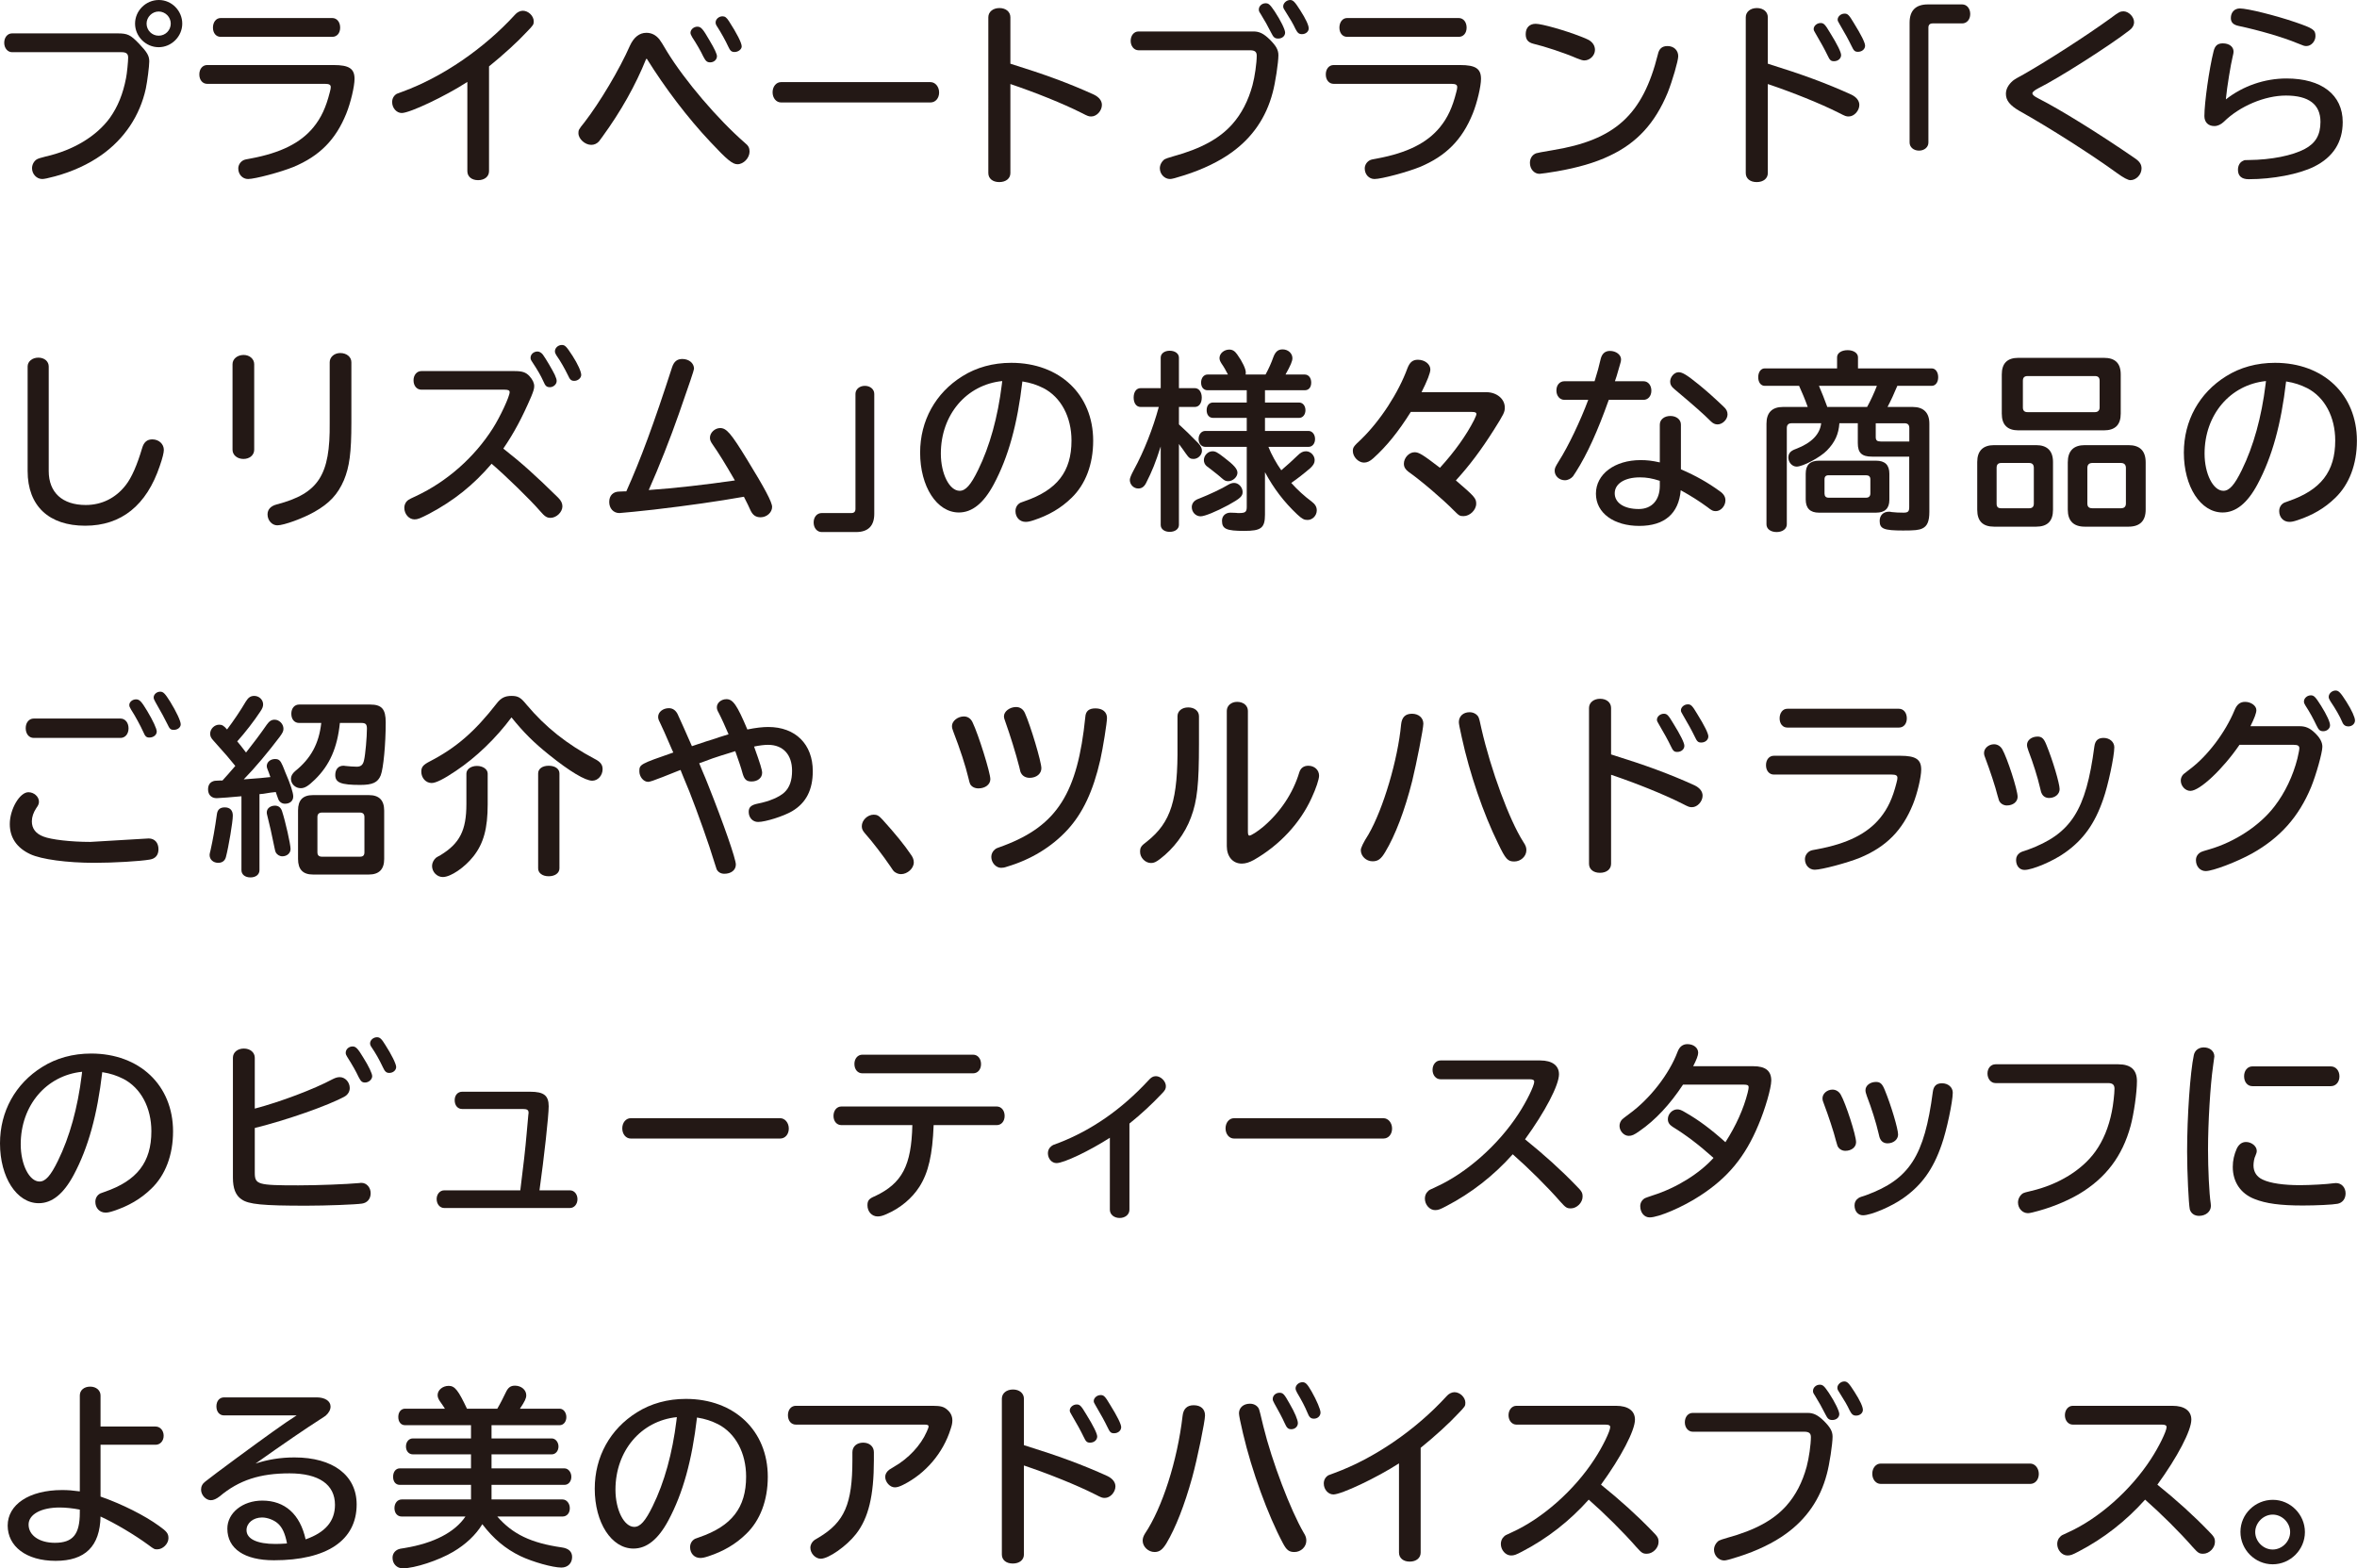 <?xml version="1.0" encoding="UTF-8"?>
<svg id="_レイヤー_2" data-name="レイヤー 2" xmlns="http://www.w3.org/2000/svg" viewBox="0 0 245.71 163.48">
  <defs>
    <style>
      .cls-1 {
        fill: #231815;
      }
    </style>
  </defs>
  <g id="_レイヤー_2-2" data-name="レイヤー 2">
    <g>
      <path class="cls-1" d="M12.24,3.48c1.06,0,1.36.14,2.26,1.08.84.88,1.06,1.26,1.06,1.84,0,.5-.2,2.08-.36,2.84-.62,2.82-2.22,5.22-4.62,6.92-1.36.96-3,1.72-4.84,2.22-.74.2-1.14.28-1.34.28-.58,0-1.06-.52-1.06-1.12,0-.36.18-.72.48-.92q.18-.12.92-.3c2.92-.66,5.32-2.12,6.72-4.04.82-1.16,1.36-2.48,1.68-4.14.1-.48.22-1.74.22-2.14s-.2-.56-.68-.56H1.26c-.46,0-.82-.42-.82-.98s.34-.98.82-.98h10.98ZM19,2.46c0,1.34-1.12,2.46-2.46,2.46s-2.46-1.12-2.46-2.46,1.12-2.46,2.48-2.46,2.44,1.14,2.44,2.46ZM15.28,2.46c0,.7.56,1.26,1.26,1.26s1.26-.56,1.26-1.26-.58-1.26-1.26-1.26-1.26.58-1.26,1.26Z"/>
      <path class="cls-1" d="M34.78,6.78c1.62,0,2.18.38,2.18,1.44,0,.78-.4,2.48-.86,3.62-1.1,2.72-2.78,4.42-5.5,5.56-1.32.54-4.02,1.26-4.74,1.26-.58,0-1.02-.48-1.02-1.1,0-.36.22-.7.54-.86q.14-.08.76-.18c3.12-.58,5.2-1.62,6.54-3.26.8-.98,1.3-2.06,1.7-3.64.08-.32.1-.4.1-.54,0-.24-.16-.34-.6-.34h-12.28c-.48,0-.82-.4-.82-.98s.34-.98.82-.98h13.18ZM34.64,1.88c.48,0,.82.42.82,1s-.34.96-.82.96h-11.64c-.48,0-.8-.4-.8-.96s.32-1,.8-1h11.64Z"/>
      <path class="cls-1" d="M50.98,17.84c0,.56-.46.94-1.14.94s-1.12-.38-1.12-.94v-9.3c-2.32,1.5-6,3.24-6.84,3.24-.54,0-1-.52-1-1.14,0-.38.18-.68.48-.86q.08-.04.64-.24c4.14-1.52,8.46-4.48,11.68-8,.22-.26.54-.42.82-.42.58,0,1.14.54,1.14,1.1,0,.34-.04.4-.72,1.1-.96,1.04-2.48,2.42-3.94,3.6v10.92Z"/>
      <path class="cls-1" d="M67.36,6.14c-1.1,2.74-2.64,5.48-4.58,8.14q-.28.4-.34.46c-.22.24-.5.36-.8.36-.66,0-1.34-.62-1.34-1.22,0-.32.02-.38.62-1.12,1.62-2.1,3.66-5.52,4.76-8.02.4-.86.98-1.32,1.7-1.32.54,0,.98.22,1.36.68q.18.22.8,1.28c1.86,3.04,5.3,7.06,8.1,9.5.38.3.5.54.5.92,0,.66-.62,1.32-1.26,1.32-.52,0-1.08-.46-2.82-2.32-2.38-2.52-4.74-5.64-6.62-8.66h-.08ZM73.96,4.2c.54.9.78,1.44.78,1.66,0,.36-.32.64-.7.64-.34,0-.48-.14-.72-.6-.28-.6-.74-1.38-1.16-2.02-.12-.22-.18-.34-.18-.46,0-.34.34-.64.72-.64s.58.24,1.26,1.42ZM76,2.22c.8,1.24,1.32,2.24,1.32,2.62,0,.3-.36.58-.74.58-.32,0-.46-.12-.66-.56-.26-.58-.8-1.54-1.14-2.06-.14-.2-.18-.32-.18-.46,0-.34.34-.64.72-.64.26,0,.42.12.68.52Z"/>
      <path class="cls-1" d="M97,8.56c.5,0,.9.48.9,1.08s-.38,1.04-.9,1.04h-15.58c-.5,0-.88-.46-.88-1.06s.38-1.06.88-1.06h15.58Z"/>
      <path class="cls-1" d="M105.33,18.04c0,.56-.46.94-1.16.94s-1.14-.38-1.14-.94V1.8c0-.56.48-.96,1.16-.96s1.14.4,1.14.96v4.84c3.66,1.14,6.1,2.04,8.7,3.22.54.26.84.64.84,1.08,0,.6-.54,1.2-1.1,1.2-.28,0-.34-.02-1.04-.38-1.9-.96-4.84-2.14-7.4-3v9.28Z"/>
      <path class="cls-1" d="M130.67,3.28c.62,0,1.06.22,1.7.84.66.66.9,1.08.9,1.64,0,.74-.32,2.9-.6,3.9-.68,2.6-2.12,4.68-4.26,6.22-1.32.96-3.04,1.78-4.92,2.38-.94.3-1.32.4-1.52.4-.58,0-1.06-.52-1.06-1.12,0-.36.2-.72.5-.94q.18-.1.88-.3c2.92-.8,4.84-1.86,6.16-3.34.98-1.1,1.68-2.46,2.12-4.08.24-.88.44-2.32.44-3.08,0-.4-.2-.56-.7-.56h-11.62c-.46,0-.82-.42-.82-.98s.34-.98.82-.98h11.98ZM132.89,1.2c.62.94,1.08,1.88,1.08,2.2,0,.36-.32.62-.72.62-.34,0-.5-.12-.72-.58-.36-.72-.7-1.32-1.12-2-.16-.24-.18-.3-.18-.46,0-.34.32-.64.7-.64.32,0,.46.12.96.86ZM135.55,1.08c.58.9.88,1.56.88,1.88,0,.34-.32.6-.7.6-.32,0-.46-.12-.68-.54-.24-.52-.52-1-1.14-1.98-.1-.14-.14-.26-.14-.38,0-.34.36-.66.72-.66.32,0,.5.2,1.06,1.08Z"/>
      <path class="cls-1" d="M152.21,6.78c1.62,0,2.18.38,2.18,1.44,0,.78-.4,2.48-.86,3.62-1.1,2.72-2.78,4.42-5.5,5.56-1.32.54-4.02,1.26-4.74,1.26-.58,0-1.02-.48-1.02-1.1,0-.36.22-.7.54-.86q.14-.08.76-.18c3.12-.58,5.2-1.62,6.54-3.26.8-.98,1.3-2.06,1.7-3.64.08-.32.1-.4.1-.54,0-.24-.16-.34-.6-.34h-12.28c-.48,0-.82-.4-.82-.98s.34-.98.82-.98h13.18ZM152.07,1.88c.48,0,.82.42.82,1s-.34.96-.82.96h-11.64c-.48,0-.8-.4-.8-.96s.32-1,.8-1h11.64Z"/>
      <path class="cls-1" d="M164.77,3.8c.28.1.74.3.84.36.42.24.66.6.66,1.04,0,.58-.52,1.1-1.12,1.1q-.22,0-.76-.22c-1.34-.58-3.36-1.24-4.54-1.52-.56-.14-.8-.44-.8-1,0-.68.4-1.08,1.04-1.08s3.04.68,4.68,1.32ZM174.95,5.86c0,.48-.62,2.6-1.1,3.8-1.32,3.18-3.2,5.24-6.06,6.58-1.5.72-3.32,1.24-5.5,1.62-.7.12-1.66.26-1.8.26-.56,0-1-.5-1-1.14,0-.48.24-.84.64-1q.14-.06,1.7-.32c6.54-1.06,9.42-3.68,11-10,.12-.58.44-.86,1-.86.66,0,1.12.44,1.12,1.06Z"/>
      <path class="cls-1" d="M184.29,18.04c0,.56-.46.94-1.16.94s-1.14-.38-1.14-.94V1.8c0-.56.48-.96,1.16-.96s1.14.4,1.14.96v4.84c3.66,1.14,6.1,2.04,8.7,3.22.54.26.84.64.84,1.08,0,.6-.54,1.2-1.1,1.2-.28,0-.34-.02-1.04-.38-1.9-.96-4.84-2.14-7.4-3v9.28ZM190.77,3.4c.76,1.22,1.16,2.04,1.16,2.34,0,.36-.32.64-.74.64-.32,0-.44-.1-.68-.62-.3-.62-.66-1.28-1.26-2.3-.14-.22-.18-.32-.18-.44,0-.32.34-.62.72-.62.32,0,.46.12.98,1ZM193.27,2.42c.76,1.22,1.16,2.04,1.16,2.34,0,.36-.32.64-.74.64-.32,0-.44-.1-.68-.62-.3-.62-.66-1.28-1.26-2.3-.14-.22-.18-.32-.18-.44,0-.32.34-.62.72-.62.32,0,.46.12.98,1Z"/>
      <path class="cls-1" d="M204.55.46c.48,0,.84.42.84,1s-.36.98-.84.98h-3.08c-.3,0-.44.16-.44.44v11.98c0,.48-.42.84-.98.84s-.98-.36-.98-.84V2.36c0-1.26.64-1.9,1.9-1.9h3.58Z"/>
      <path class="cls-1" d="M222.47,2.3c0,.32-.16.62-.46.84-1.96,1.54-7.48,5.06-9.52,6.06-.36.18-.62.4-.62.52,0,.16.18.32.66.56,2.14,1.08,6.26,3.62,10.06,6.24.46.32.66.62.66,1.04,0,.64-.56,1.22-1.16,1.22q-.38,0-1.4-.74c-2.52-1.84-7.12-4.78-10.14-6.46-1.04-.6-1.44-1.12-1.44-1.8,0-.5.26-.96.72-1.36q.24-.2,1.18-.7c2.52-1.44,6.5-4,9.04-5.84.82-.62.98-.7,1.32-.7.54,0,1.1.58,1.1,1.12Z"/>
      <path class="cls-1" d="M232.04,10.36c1.78-1.4,4.04-2.18,6.32-2.18,3.66,0,5.86,1.7,5.86,4.54,0,2.1-1,3.66-2.96,4.64-1.6.8-4.34,1.32-6.84,1.32-.74,0-1.12-.34-1.12-.98,0-.44.2-.8.54-.94.14-.08.2-.08.6-.08,2.32-.02,4.54-.46,5.84-1.16,1.12-.6,1.62-1.46,1.62-2.82,0-1.82-1.22-2.74-3.6-2.74-2.2,0-4.82,1.1-6.48,2.74-.3.28-.64.44-.98.44-.64,0-1.04-.4-1.04-1.04,0-1.38.5-4.94.96-6.76.14-.58.42-.82.96-.82.66,0,1.12.34,1.12.86,0,.12-.02.22-.1.56-.18.7-.6,3.26-.68,4.2l-.02.22ZM239.3,2.32c1.84.64,2.08.78,2.08,1.44,0,.54-.44,1.04-.94,1.04-.24,0-.26-.02-.96-.3-1.48-.62-4.04-1.36-6.12-1.8-.56-.12-.8-.38-.8-.82,0-.6.38-1,.94-1,.78,0,3.7.72,5.8,1.44Z"/>
      <path class="cls-1" d="M5.08,49.1c0,2.24,1.42,3.54,3.86,3.54,1.66,0,3.12-.72,4.16-2.06.62-.78,1.2-2.12,1.72-3.88.18-.62.52-.9,1.06-.9.68,0,1.2.48,1.2,1.1,0,.28-.14.86-.42,1.66-1.38,4.12-4.02,6.24-7.78,6.24s-6-2.04-6-5.7v-10.9c0-.52.48-.92,1.12-.92s1.08.4,1.08.92v10.9Z"/>
      <path class="cls-1" d="M26.5,46.88c0,.56-.48.96-1.12.96s-1.14-.4-1.14-.96v-8.92c0-.54.5-.96,1.16-.96.62,0,1.1.42,1.1.96v8.92ZM36.63,44.06c0,3.14-.2,4.6-.78,6-.64,1.48-1.52,2.42-3.08,3.3-1.2.68-3.18,1.4-3.86,1.4-.56,0-1.02-.52-1.02-1.14,0-.52.34-.88.96-1.04,4.36-1.14,5.58-3.04,5.52-8.5v-6.32c0-.54.48-.96,1.1-.96.66,0,1.16.4,1.16.96v6.3Z"/>
      <path class="cls-1" d="M53.61,38.68c.84,0,1.2.12,1.58.52.34.38.5.72.5,1.06,0,.26-.08.52-.32,1.1-.94,2.18-1.78,3.76-2.9,5.4,1.94,1.52,3.38,2.82,5.72,5.12.3.3.44.58.44.9,0,.6-.62,1.2-1.24,1.2-.38,0-.6-.14-1.08-.7-1-1.16-3.52-3.62-5.06-4.94-1.9,2.22-3.92,3.84-6.52,5.22-.94.48-1.18.58-1.52.58-.58,0-1.06-.56-1.06-1.2,0-.34.16-.66.44-.84q.1-.08.8-.4c3.2-1.5,6.06-4.02,7.98-7.04.78-1.22,1.76-3.34,1.76-3.78,0-.18-.14-.26-.52-.26h-8.68c-.48,0-.82-.4-.82-.98,0-.54.34-.96.82-.96h9.68ZM56.59,36.96c.32.44,1.02,1.64,1.24,2.1.16.38.2.48.2.66,0,.34-.34.64-.7.64-.34,0-.48-.12-.68-.6-.28-.62-.58-1.14-1.16-2.02-.16-.24-.18-.3-.18-.46,0-.34.32-.64.72-.64.2,0,.4.12.56.32ZM59.69,37.1c.54.84.9,1.64.9,1.98,0,.32-.34.62-.72.62-.32,0-.46-.12-.66-.58-.32-.66-.78-1.48-1.22-2.1-.1-.16-.14-.28-.14-.4,0-.36.34-.66.72-.66.34,0,.48.16,1.12,1.14Z"/>
      <path class="cls-1" d="M65.29,51.22c1.5-3.34,2.86-7.02,4.78-12.96.2-.58.52-.84,1.06-.84.7,0,1.22.44,1.22,1.02q0,.2-1.56,4.64c-.9,2.58-2.1,5.62-3.16,8,2.64-.18,5.96-.56,8.98-1-1.04-1.8-1.66-2.8-2.3-3.72-.24-.34-.3-.5-.3-.74,0-.52.52-1,1.06-1,.66,0,1.12.52,2.82,3.3,1.82,2.96,2.6,4.42,2.6,4.92,0,.58-.56,1.08-1.2,1.08-.5,0-.82-.22-1.06-.74-.22-.48-.28-.62-.6-1.24l-.08-.16c-2.72.48-5.78.92-9.38,1.34-1.04.12-3.4.36-3.6.36-.62,0-1.06-.48-1.06-1.16s.42-1.08,1.06-1.08l.48-.02h.24Z"/>
      <path class="cls-1" d="M91.14,53.56c0,1.26-.64,1.9-1.9,1.9h-3.58c-.48,0-.84-.42-.84-1s.36-.98.84-.98h3.08c.3,0,.44-.14.44-.44v-11.98c0-.48.42-.84.98-.84s.98.36.98.84v12.5Z"/>
      <path class="cls-1" d="M103.6,50.48c-1.06,1.98-2.26,2.94-3.64,2.94-2.3,0-4.04-2.7-4.04-6.24,0-3.32,1.6-6.22,4.4-7.96,1.46-.92,3.2-1.4,5.1-1.4,5.06,0,8.54,3.32,8.54,8.12,0,2.46-.8,4.56-2.26,5.96-1.1,1.08-2.4,1.82-3.92,2.32-.42.14-.64.18-.86.18-.62,0-1.06-.48-1.06-1.12,0-.38.18-.7.52-.88.1-.04.16-.06.44-.16,3.38-1.16,4.88-3.08,4.88-6.32,0-2.46-1.1-4.52-2.92-5.46-.68-.34-1.32-.56-2.2-.7-.52,4.46-1.46,7.88-2.98,10.72ZM104.48,39.72c-3.74.38-6.4,3.52-6.4,7.56,0,2.12.9,3.88,1.96,3.88.62,0,1.16-.6,1.92-2.16,1.22-2.48,2.06-5.52,2.48-8.94l.04-.34Z"/>
      <path class="cls-1" d="M122.9,44.24c.66.6,1.12,1.04,2,1.94.28.3.4.54.4.8,0,.46-.42.86-.88.86-.34,0-.48-.1-.8-.56-.24-.36-.42-.58-.72-1v8.44c0,.42-.4.72-.96.72s-.94-.3-.94-.72v-8.18c-.54,1.68-.88,2.54-1.52,3.8-.2.4-.46.58-.82.58-.48,0-.88-.4-.88-.9q0-.26.42-1.04c1.06-1.94,2-4.34,2.6-6.56h-1.9c-.44,0-.72-.4-.72-.98s.28-.98.72-.98h2.1v-3.18c0-.42.38-.72.94-.72s.96.3.96.72v3.18h1.66c.42,0,.72.4.72.98s-.28.98-.72.98h-1.66v1.82ZM129.54,51.28c0,.46-.26.68-1.48,1.36-1.3.7-2.48,1.18-2.9,1.18-.5,0-.92-.42-.92-.96,0-.3.16-.58.44-.74.08-.06.1-.06.4-.18.92-.36,2.3-1,2.98-1.42.2-.12.4-.18.6-.18.46,0,.88.46.88.94ZM131.87,41.96h3.56c.38,0,.66.34.66.8s-.28.8-.66.8h-3.56v1.36h4.54c.38,0,.68.36.68.84s-.28.82-.68.82h-4.18c.28.74.86,1.78,1.34,2.44.68-.58,1.14-1,1.68-1.52.34-.34.58-.46.9-.46.48,0,.9.44.9.92,0,.3-.12.52-.46.84-.6.52-1.34,1.1-1.98,1.54.64.72,1.42,1.42,2.1,1.92.4.3.56.58.56.94,0,.54-.44,1-.96,1-.36,0-.56-.1-1.08-.58-1.38-1.3-2.46-2.72-3.36-4.4v4.42c0,1.4-.4,1.7-2.16,1.7-1.86,0-2.32-.2-2.32-1.06,0-.5.36-.84.88-.84l.58.02c.1.02.22.02.32.02.66,0,.8-.12.8-.64v-6.26h-4.32c-.4,0-.7-.34-.7-.82s.3-.84.7-.84h4.32v-1.36h-3.52c-.4,0-.66-.32-.66-.8s.26-.8.66-.8h3.52v-1.28h-4.08c-.42,0-.68-.32-.68-.8s.28-.84.68-.84h2.12c-.24-.46-.4-.76-.68-1.16-.14-.22-.2-.38-.2-.56,0-.48.48-.88,1.02-.88.34,0,.58.16.82.5.56.78.9,1.52.9,1.88,0,.06,0,.14-.02.22h2.08c.34-.62.62-1.26.8-1.78.22-.6.5-.84.98-.84.56,0,1.02.4,1.02.92,0,.3-.18.74-.72,1.7h2c.4,0,.68.34.68.84s-.26.8-.68.8h-4.14v1.28ZM127.62,47.7c1,.76,1.38,1.18,1.38,1.58,0,.44-.48.88-.96.88-.26,0-.38-.06-.68-.32-.24-.22-.42-.36-1.08-.88-.3-.22-.44-.34-.5-.38-.18-.16-.28-.38-.28-.62,0-.48.42-.92.9-.92.3,0,.5.1,1.22.66Z"/>
      <path class="cls-1" d="M154.93,40.88c1.1,0,1.94.7,1.94,1.6,0,.48-.1.68-1.12,2.3-1.34,2.12-2.54,3.72-3.98,5.3,1.94,1.66,2.12,1.86,2.12,2.42,0,.66-.66,1.3-1.32,1.3-.4,0-.46-.04-1.02-.6-1.14-1.16-3.46-3.14-4.72-4.02-.32-.24-.48-.5-.48-.84,0-.62.54-1.2,1.12-1.2.44,0,.84.24,2.64,1.62,1.52-1.66,2.76-3.4,3.56-4.98.16-.34.24-.52.24-.62,0-.16-.14-.22-.46-.22h-6.38c-1.28,2.04-2.52,3.58-3.9,4.82-.36.32-.64.46-.98.46-.58,0-1.16-.6-1.16-1.2,0-.38.08-.5.86-1.22,2-1.94,3.9-4.86,4.84-7.44.24-.6.54-.86,1.08-.86.72,0,1.3.46,1.3,1.02,0,.34-.32,1.18-.92,2.36h6.74Z"/>
      <path class="cls-1" d="M163.09,41.68c-.48,0-.84-.4-.84-.98s.36-.96.84-.96h3.14c.3-.96.46-1.54.64-2.34.14-.54.46-.82.96-.82.64,0,1.16.4,1.16.88,0,.16-.02.24-.1.5l-.36,1.24c-.04.14-.08.24-.18.54h2.98c.48,0,.82.42.82.98s-.34.96-.82.96h-3.62c-1.16,3.26-2.24,5.64-3.42,7.5-.18.28-.26.38-.3.46-.22.26-.54.42-.86.42-.58,0-1.06-.44-1.06-.98,0-.28.06-.4.44-1.02.96-1.5,2.24-4.18,3.06-6.38h-2.48ZM173.03,44.26c0-.52.46-.9,1.1-.9s1.1.38,1.1.9v4.66c1.58.68,2.8,1.38,4.02,2.26.44.3.62.6.62.98,0,.58-.48,1.12-1,1.12-.3,0-.42-.06-.88-.42-.82-.6-1.66-1.14-2.78-1.76-.2,2.44-1.7,3.72-4.32,3.72s-4.52-1.32-4.52-3.36,1.96-3.5,4.66-3.5c.66,0,1.2.06,2,.24v-3.94ZM173.03,50.12c-.8-.26-1.38-.36-2.08-.36-1.58,0-2.62.66-2.62,1.66s.98,1.64,2.5,1.64c1.36,0,2.2-.92,2.2-2.42v-.52ZM177.11,40.1c.9.74,1.44,1.22,2.56,2.28.3.26.42.52.42.82,0,.52-.52,1.04-1.04,1.04-.26,0-.48-.1-.72-.34-.74-.74-1.64-1.54-3.78-3.34-.32-.26-.44-.48-.44-.78,0-.5.44-.98.88-.98.4,0,.86.28,2.12,1.3Z"/>
      <path class="cls-1" d="M186.75,44.12c-.32,0-.48.18-.48.5v10.04c0,.46-.44.8-1.06.8s-1.06-.32-1.06-.8v-10.5c0-1.14.58-1.74,1.72-1.74h2.58c-.3-.84-.56-1.44-.9-2.2h-3.58c-.4,0-.68-.36-.68-.9s.28-.92.68-.92h7.54v-1.16c0-.44.46-.74,1.1-.74s1.08.32,1.08.74v1.16h7.68c.4,0,.68.38.68.92s-.28.9-.68.9h-3.58c-.32.78-.68,1.56-1.02,2.2h2.62c1.14,0,1.74.6,1.74,1.74v9.2c0,.98-.22,1.48-.72,1.72-.38.18-.82.22-2.02.22-2.02,0-2.44-.18-2.44-1,0-.58.38-.96.96-.96.08,0,.12,0,.32.04.34.04.76.06,1.2.06.48,0,.6-.12.6-.58v-5.26h-3.88c-1.08,0-1.48-.4-1.48-1.42v-2.06h-1.92c-.08,1.14-.46,1.98-1.3,2.84-.7.72-2.5,1.68-3.16,1.68-.46,0-.86-.44-.86-.94,0-.44.22-.7.78-.9,1.64-.62,2.52-1.54,2.64-2.68h-3.1ZM195.56,48.02c.94,0,1.4.44,1.4,1.36v2.72c0,.9-.46,1.34-1.4,1.34h-5.94c-.92,0-1.38-.46-1.38-1.38v-2.68c0-.92.46-1.36,1.38-1.36h5.94ZM194.64,42.42c.34-.6.78-1.56,1.02-2.2h-6.04c.26.6.62,1.5.84,2.12l.02.08h4.16ZM190.2,51.44c0,.28.14.44.42.44h3.92c.28,0,.44-.16.44-.44v-1.48c0-.28-.16-.42-.44-.42h-3.92c-.28,0-.42.14-.42.42v1.48ZM199.04,44.62c0-.34-.16-.5-.5-.5h-3v1.44c0,.34.14.46.52.46h2.98v-1.4Z"/>
      <path class="cls-1" d="M212.26,46.4c1.16,0,1.76.6,1.76,1.76v4.98c0,1.18-.58,1.76-1.76,1.76h-4.38c-1.18,0-1.76-.58-1.76-1.76v-4.98c0-1.16.6-1.76,1.76-1.76h4.38ZM208.14,52.5c0,.34.14.48.48.48h2.92c.32,0,.48-.16.48-.48v-3.74c0-.32-.16-.5-.48-.5h-2.92c-.32,0-.48.16-.48.5v3.74ZM219.32,37.3c1.18,0,1.76.56,1.76,1.74v4.08c0,1.16-.58,1.74-1.76,1.74h-8.9c-1.16,0-1.74-.58-1.74-1.74v-4.08c0-1.16.56-1.74,1.74-1.74h8.9ZM210.88,42.48c0,.32.16.48.48.48h7.04c.3,0,.48-.18.48-.48v-2.8c0-.32-.16-.48-.48-.48h-7.04c-.32,0-.48.16-.48.48v2.8ZM221.88,46.4c1.2,0,1.8.6,1.8,1.8v4.92c0,1.18-.6,1.78-1.8,1.78h-4.54c-1.18,0-1.78-.6-1.78-1.78v-4.92c0-1.2.6-1.8,1.78-1.8h4.54ZM217.6,52.48c0,.34.16.5.52.5h2.98c.34,0,.52-.16.52-.5v-3.7c0-.34-.18-.52-.52-.52h-2.98c-.34,0-.52.18-.52.52v3.7Z"/>
      <path class="cls-1" d="M235.34,50.48c-1.06,1.98-2.26,2.94-3.64,2.94-2.3,0-4.04-2.7-4.04-6.24,0-3.32,1.6-6.22,4.4-7.96,1.46-.92,3.2-1.4,5.1-1.4,5.06,0,8.54,3.32,8.54,8.12,0,2.46-.8,4.56-2.26,5.96-1.1,1.08-2.4,1.82-3.92,2.32-.42.14-.64.18-.86.18-.62,0-1.06-.48-1.06-1.12,0-.38.18-.7.52-.88.1-.04.16-.06.44-.16,3.38-1.16,4.88-3.08,4.88-6.32,0-2.46-1.1-4.52-2.92-5.46-.68-.34-1.32-.56-2.2-.7-.52,4.46-1.46,7.88-2.98,10.72ZM236.22,39.72c-3.74.38-6.4,3.52-6.4,7.56,0,2.12.9,3.88,1.96,3.88.62,0,1.16-.6,1.92-2.16,1.22-2.48,2.06-5.52,2.48-8.94l.04-.34Z"/>
      <path class="cls-1" d="M15.5,87.4c.62,0,1.02.44,1.02,1.12,0,.6-.3.98-.9,1.08-1.02.18-3.8.34-5.78.34-2.84,0-5.52-.36-6.68-.9-1.42-.66-2.14-1.74-2.14-3.14,0-1.56,1.04-3.32,1.94-3.32.58,0,1.1.46,1.1.98,0,.22-.06.38-.28.68-.3.46-.46.92-.46,1.38,0,.74.4,1.28,1.2,1.58.8.32,2.86.56,4.9.56l6.08-.36ZM12.56,74.9c.48,0,.84.42.84,1.02s-.36,1-.84,1H3.52c-.5,0-.84-.42-.84-1.02s.36-1,.84-1h9.04ZM15.34,74.1c.62,1.04,1,1.86,1,2.16,0,.34-.34.62-.76.62-.32,0-.44-.1-.66-.62-.26-.58-.82-1.62-1.26-2.3-.14-.24-.18-.32-.18-.48,0-.3.32-.58.7-.58.36,0,.56.2,1.16,1.2ZM17.74,73.14c.64,1.04,1.1,2.02,1.1,2.36,0,.32-.32.58-.72.58-.34,0-.44-.1-.68-.62-.26-.52-.6-1.18-1.24-2.28-.14-.24-.18-.36-.18-.48,0-.32.32-.6.68-.6.32,0,.5.18,1.04,1.04Z"/>
      <path class="cls-1" d="M23.19,81.36c.44-.48.72-.8,1.34-1.52-.68-.84-.88-1.08-2.28-2.64-.26-.28-.34-.46-.34-.72,0-.5.44-.94.94-.94.3,0,.48.1.82.5.68-.9,1.42-2,1.96-2.92.26-.42.5-.58.88-.58.5,0,.92.4.92.88,0,.24-.08.44-.3.76-.6.92-1.6,2.22-2.4,3.1.28.32.44.54.84,1.06l.08.1c.64-.8,1.6-2.08,2.16-2.9.26-.36.48-.52.82-.52.48,0,.92.44.92.94,0,.26-.08.42-.4.86-1.18,1.56-2.58,3.24-3.74,4.42,1.68-.12,2.04-.16,2.78-.24l-.06-.16c-.06-.2-.14-.4-.22-.6-.08-.22-.1-.26-.1-.38,0-.42.38-.74.86-.74.4,0,.56.14.8.7.1.22.18.46.28.7.52,1.18.82,2.12.82,2.5,0,.46-.34.76-.86.76-.32,0-.58-.18-.7-.48t-.18-.5l-.08-.24-.54.06-.74.12c-.12.02-.24.02-.42.04v7.92c0,.46-.38.76-.94.76s-.94-.3-.94-.76v-7.7c-.8.08-2.36.2-2.58.2-.56,0-.9-.36-.9-.92,0-.42.18-.72.52-.84.16-.06.18-.06.7-.08h.28ZM24.27,85.02c0,.66-.44,3.26-.72,4.32-.1.38-.38.6-.8.6-.52,0-.9-.34-.9-.82,0-.1.02-.18.1-.5.24-1.06.46-2.3.66-3.74.06-.48.32-.72.82-.72.54,0,.84.3.84.86ZM29.41,84.58c.34,1.04.88,3.42.88,3.92,0,.44-.38.76-.86.76-.28,0-.54-.16-.68-.4q-.06-.1-.14-.52c-.3-1.48-.5-2.36-.74-3.3-.06-.22-.06-.26-.06-.36,0-.4.36-.7.86-.7.36,0,.62.2.74.6ZM31.19,75.36c-.5,0-.82-.38-.82-.96s.34-.96.82-.96h7.38c1.22,0,1.64.46,1.64,1.86,0,2.28-.24,4.8-.52,5.52-.3.74-.84,1-2.14,1-2.02,0-2.6-.24-2.6-1.04,0-.58.32-.96.84-.96.06,0,.1,0,.2.02.3.04.96.08,1.2.08.44,0,.66-.2.76-.68.14-.58.3-2.42.3-3.3,0-.44-.14-.58-.56-.58h-2.26c-.26,2.58-1.06,4.4-2.6,5.9-.7.68-1.06.9-1.48.9-.56,0-1.02-.44-1.02-.98,0-.28.14-.54.44-.8,1.64-1.32,2.48-2.86,2.72-5.02h-2.3ZM40.05,89.54c0,1.08-.54,1.62-1.6,1.62h-5.82c-1.06,0-1.56-.54-1.56-1.62v-5.06c0-1.08.5-1.6,1.56-1.6h5.82c1.08,0,1.6.54,1.6,1.62v5.04ZM33.57,84.7c-.32,0-.48.16-.48.46v3.68c0,.32.16.46.48.46h3.96c.32,0,.46-.14.46-.46v-3.68c0-.3-.16-.46-.46-.46h-3.96Z"/>
      <path class="cls-1" d="M47.52,80.36c-1.24.84-2.08,1.26-2.52,1.26-.6,0-1.08-.52-1.08-1.18,0-.5.2-.72.9-1.08,2.74-1.42,4.68-3.1,6.98-6.06.42-.54.84-.76,1.52-.76s.96.16,1.56.9c2,2.38,4.24,4.14,7.1,5.66.6.3.84.6.84,1.08,0,.64-.48,1.2-1.08,1.2-.72,0-2.34-.96-4.5-2.7-1.6-1.28-2.66-2.34-3.92-3.9-1.62,2.18-3.7,4.18-5.8,5.58ZM50.84,83.84c0,2.5-.42,4.08-1.5,5.44-.92,1.16-2.36,2.14-3.18,2.14-.6,0-1.12-.52-1.12-1.16,0-.3.16-.62.4-.84q.1-.08.48-.28c2-1.22,2.7-2.58,2.7-5.32v-3.18c0-.46.48-.8,1.1-.8s1.12.34,1.12.8v3.2ZM58.32,90.52c0,.48-.46.82-1.12.82s-1.1-.34-1.1-.82v-9.9c0-.48.44-.8,1.1-.8s1.12.32,1.12.8v9.9Z"/>
      <path class="cls-1" d="M74.99,76.84c.26-.08.56-.18.96-.3-.4-.92-.7-1.6-1.02-2.22-.16-.28-.2-.42-.2-.6,0-.46.46-.84,1-.84.68,0,1.1.6,2.18,3.16.88-.18,1.6-.26,2.18-.26,2.84,0,4.64,1.8,4.64,4.6,0,1.96-.7,3.32-2.16,4.18-.88.52-2.78,1.12-3.54,1.12-.56,0-.98-.44-.98-1.06,0-.48.26-.72.98-.86,1.14-.22,2.24-.68,2.76-1.18.52-.5.78-1.22.78-2.24,0-1.68-.94-2.7-2.5-2.7-.4,0-.88.06-1.46.18.66,1.84.84,2.44.84,2.74,0,.52-.46.9-1.1.9-.52,0-.74-.2-.92-.78-.2-.74-.38-1.24-.78-2.38-.16.04-.2.06-.96.3l-.52.16c-.68.22-1,.32-2.04.72l-.24.08c.08.22.1.24.32.78.26.6.4.94.58,1.4,1.68,4.22,2.92,7.8,2.92,8.38s-.5.96-1.2.96c-.36,0-.64-.16-.8-.46q-.04-.1-.22-.68c-.58-1.94-1.78-5.28-2.62-7.42l-.62-1.5-.22-.54-.08-.22-.22.08-1.66.66q-1.26.5-1.5.5c-.48,0-.92-.52-.92-1.1,0-.72.08-.76,3.54-1.96l-.12-.26c-.72-1.68-1.04-2.38-1.3-2.92-.12-.22-.16-.38-.16-.54,0-.5.5-.9,1.12-.9.4,0,.7.22.9.6.18.38.98,2.16,1.5,3.36.94-.32,1.98-.66,2.58-.84.1-.04.18-.06.22-.08l.06-.02Z"/>
      <path class="cls-1" d="M92.02,85.46c1.3,1.44,2.24,2.58,2.98,3.68.18.26.26.5.26.76,0,.62-.66,1.22-1.34,1.22-.26,0-.54-.12-.74-.3q-.08-.08-.34-.48c-.76-1.12-1.92-2.64-2.66-3.46-.26-.3-.34-.48-.34-.76,0-.62.6-1.2,1.24-1.2.36,0,.54.1.94.54Z"/>
      <path class="cls-1" d="M101.38,75.28c.62,1.28,1.86,5.26,1.86,5.94,0,.56-.54.96-1.24.96-.38,0-.7-.16-.86-.44q-.06-.1-.2-.7c-.28-1.18-.84-2.92-1.56-4.78-.1-.24-.14-.42-.14-.58,0-.52.6-1,1.24-1,.4,0,.72.22.9.6ZM115.4,74.84c0,.5-.42,3.14-.7,4.38-.74,3.24-1.82,5.54-3.42,7.28-1.64,1.78-3.8,3.1-6.3,3.84-.28.1-.44.12-.62.12-.54,0-1.02-.54-1.02-1.14,0-.3.14-.58.36-.76.16-.14.18-.14.96-.42,5.54-2.1,7.68-5.48,8.48-13.4.04-.62.38-.9,1.06-.9.74,0,1.2.38,1.2,1ZM106.84,74.32c.58,1.28,1.72,5.08,1.72,5.76,0,.58-.52,1-1.22,1-.4,0-.74-.18-.9-.5-.06-.1-.08-.16-.18-.62-.36-1.42-.98-3.4-1.44-4.68-.12-.32-.16-.46-.16-.62,0-.5.6-.96,1.26-.96.42,0,.74.22.92.62Z"/>
      <path class="cls-1" d="M124.99,77.56c0,4.16-.18,5.92-.84,7.66-.62,1.68-1.82,3.26-3.22,4.32-.42.32-.64.42-.94.42-.6,0-1.14-.56-1.14-1.16,0-.48.1-.62.74-1.1,2.48-1.98,3.22-4.3,3.16-10.1v-2.94c0-.54.46-.92,1.12-.92s1.12.38,1.12.92v2.9ZM130.09,86.66c0,.3.04.44.16.44.18,0,.84-.42,1.44-.92,1.76-1.5,3.1-3.48,3.76-5.68.14-.44.46-.68.94-.68.64,0,1.12.44,1.12,1.04,0,.36-.32,1.34-.78,2.32-1.2,2.64-3.36,4.94-6.02,6.46-.48.26-.86.38-1.26.38-.94,0-1.56-.74-1.56-1.82v-14.1c0-.54.46-.94,1.08-.94.66,0,1.12.4,1.12.94v12.56Z"/>
      <path class="cls-1" d="M148.38,75.44c0,.52-.72,4.16-1.16,5.96-.78,3.1-1.78,5.7-2.82,7.42-.44.74-.76.96-1.32.96-.66,0-1.22-.54-1.22-1.16q0-.38.8-1.64c1.54-2.66,3.06-7.8,3.4-11.46.08-.76.44-1.12,1.14-1.12s1.18.44,1.18,1.04ZM154.1,74.7q.12.18.34,1.28c.98,4.28,2.9,9.5,4.36,11.78.24.36.32.56.32.86,0,.64-.58,1.18-1.26,1.18s-.9-.22-1.7-1.9c-1.52-3.08-2.96-7.28-3.78-11.06-.2-.9-.3-1.4-.3-1.56,0-.62.46-1.04,1.12-1.04.38,0,.72.18.9.46Z"/>
      <path class="cls-1" d="M167.95,90.04c0,.56-.46.94-1.16.94s-1.14-.38-1.14-.94v-16.24c0-.56.48-.96,1.16-.96s1.14.4,1.14.96v4.84c3.66,1.14,6.1,2.04,8.7,3.22.54.26.84.64.84,1.08,0,.6-.54,1.2-1.1,1.2-.28,0-.34-.02-1.04-.38-1.9-.96-4.84-2.14-7.4-3v9.28ZM174.43,75.4c.76,1.22,1.16,2.04,1.16,2.34,0,.36-.32.64-.74.64-.32,0-.44-.1-.68-.62-.3-.62-.66-1.28-1.26-2.3-.14-.22-.18-.32-.18-.44,0-.32.34-.62.72-.62.32,0,.46.12.98,1ZM176.93,74.42c.76,1.22,1.16,2.04,1.16,2.34,0,.36-.32.64-.74.64-.32,0-.44-.1-.68-.62-.3-.62-.66-1.28-1.26-2.3-.14-.22-.18-.32-.18-.44,0-.32.34-.62.72-.62.32,0,.46.12.98,1Z"/>
      <path class="cls-1" d="M198.1,78.78c1.62,0,2.18.38,2.18,1.44,0,.78-.4,2.48-.86,3.62-1.1,2.72-2.78,4.42-5.5,5.56-1.32.54-4.02,1.26-4.74,1.26-.58,0-1.02-.48-1.02-1.1,0-.36.22-.7.54-.86q.14-.08.76-.18c3.12-.58,5.2-1.62,6.54-3.26.8-.98,1.3-2.06,1.7-3.64.08-.32.1-.4.1-.54,0-.24-.16-.34-.6-.34h-12.28c-.48,0-.82-.4-.82-.98s.34-.98.82-.98h13.18ZM197.96,73.88c.48,0,.82.42.82,1s-.34.96-.82.96h-11.64c-.48,0-.8-.4-.8-.96s.32-1,.8-1h11.64Z"/>
      <path class="cls-1" d="M208.73,78.1c.5.86,1.6,4.22,1.6,4.96,0,.52-.48.9-1.12.9-.36,0-.68-.2-.82-.52q-.04-.12-.16-.54c-.2-.84-.82-2.7-1.24-3.8-.12-.28-.16-.44-.16-.62,0-.48.48-.9,1.04-.9.34,0,.66.18.86.52ZM220.41,77.9c0,.92-.64,3.96-1.16,5.42-.88,2.56-2.08,4.22-3.98,5.56-1.26.9-3.4,1.8-4.22,1.8-.52,0-.88-.42-.88-1.04,0-.32.14-.58.42-.76q.14-.1.8-.3c4.52-1.66,6.06-4.08,6.94-10.76.08-.62.38-.9.96-.9.64,0,1.12.42,1.12.98ZM213.33,77.64c.66,1.6,1.38,4.04,1.38,4.62,0,.52-.48.92-1.1.92-.34,0-.62-.16-.76-.46q-.08-.12-.18-.6c-.26-1.12-.72-2.58-1.22-3.88-.1-.28-.14-.44-.14-.6,0-.48.48-.86,1.1-.86.44,0,.66.2.92.86Z"/>
      <path class="cls-1" d="M239.76,75.7c.58,0,1.04.2,1.52.66.56.52.82,1,.82,1.48,0,.62-.66,2.96-1.18,4.22-1.28,3.08-3.22,5.26-6.14,6.9-1.58.88-4.1,1.84-4.84,1.84-.58,0-1.02-.48-1.02-1.14,0-.38.2-.68.56-.86q.12-.06.82-.26c2.7-.78,5.3-2.5,6.82-4.5,1.08-1.4,1.92-3.16,2.38-4.98.12-.54.2-.9.2-1.06,0-.26-.16-.36-.58-.36h-5.66c-1.74,2.54-4.14,4.8-5.12,4.8-.52,0-1-.5-1-1.08,0-.24.1-.48.28-.66q.08-.08.64-.5c1.86-1.38,3.72-3.84,4.68-6.16.24-.6.58-.88,1.1-.88.62,0,1.18.4,1.18.86,0,.3-.2.84-.62,1.68h5.16ZM241.96,73.56c.6.96.94,1.7.94,2.04s-.32.62-.7.62c-.34,0-.48-.12-.7-.58-.38-.78-.64-1.28-1.18-2.12-.1-.16-.14-.26-.14-.4,0-.34.34-.64.72-.64.32,0,.48.16,1.06,1.08ZM244.6,73.14c.56.88.9,1.64.9,1.96,0,.34-.3.62-.7.62-.28,0-.5-.14-.62-.44-.26-.62-.7-1.38-1.24-2.18-.12-.2-.18-.32-.18-.46,0-.34.34-.66.72-.66.32,0,.52.22,1.12,1.16Z"/>
      <path class="cls-1" d="M7.68,122.48c-1.06,1.98-2.26,2.94-3.64,2.94-2.3,0-4.04-2.7-4.04-6.24,0-3.32,1.6-6.22,4.4-7.96,1.46-.92,3.2-1.4,5.1-1.4,5.06,0,8.54,3.32,8.54,8.12,0,2.46-.8,4.56-2.26,5.96-1.1,1.08-2.4,1.82-3.92,2.32-.42.14-.64.18-.86.18-.62,0-1.06-.48-1.06-1.12,0-.38.18-.7.52-.88.1-.04.16-.06.44-.16,3.38-1.16,4.88-3.08,4.88-6.32,0-2.46-1.1-4.52-2.92-5.46-.68-.34-1.32-.56-2.2-.7-.52,4.46-1.46,7.88-2.98,10.72ZM8.56,111.72c-3.74.38-6.4,3.52-6.4,7.56,0,2.12.9,3.88,1.96,3.88.62,0,1.16-.6,1.92-2.16,1.22-2.48,2.06-5.52,2.48-8.94l.04-.34Z"/>
      <path class="cls-1" d="M26.56,122.22c0,1.26.28,1.34,4.54,1.34,2.06,0,5.02-.12,6.36-.24.08-.02.18-.02.22-.02.54,0,.96.48.96,1.08s-.36,1-.9,1.08c-.62.1-3.7.22-5.82.22-4.56,0-6-.14-6.74-.66-.62-.42-.9-1.14-.9-2.26v-12.5c0-.56.48-.96,1.14-.96s1.14.4,1.14.96v5.3c2.66-.7,6.16-2.02,8.1-3.06.32-.16.52-.22.76-.22.56,0,1.04.52,1.04,1.14,0,.36-.2.68-.5.86-1.68.94-6.14,2.5-9.4,3.3v4.64ZM37.86,110.22c.58.92.94,1.68.94,1.96,0,.34-.36.66-.74.66-.32,0-.44-.12-.68-.58-.28-.6-.62-1.2-1.2-2.12-.1-.16-.14-.26-.14-.4,0-.36.32-.66.72-.66.32,0,.54.2,1.1,1.14ZM40.18,108.94c.62.96,1.12,1.96,1.12,2.28,0,.34-.32.62-.72.62-.3,0-.46-.14-.66-.58-.42-.88-.74-1.44-1.2-2.12-.1-.14-.14-.26-.14-.38,0-.34.34-.64.72-.64.3,0,.48.16.88.82Z"/>
      <path class="cls-1" d="M59.42,124.08c.44,0,.78.4.78.92s-.34.92-.78.92h-13.12c-.44,0-.78-.4-.78-.94,0-.5.34-.9.78-.9h7.94c.32-2.52.54-4.46.66-5.9.1-1.12.16-1.82.18-2,.02-.08.02-.16.02-.2,0-.28-.16-.38-.58-.38h-6.34c-.46,0-.78-.36-.78-.92,0-.52.32-.88.78-.88h7.1c1.42,0,1.92.4,1.92,1.52,0,.98-.48,5.34-.96,8.76h3.18Z"/>
      <path class="cls-1" d="M81.33,116.56c.5,0,.9.48.9,1.08s-.38,1.04-.9,1.04h-15.58c-.5,0-.88-.46-.88-1.06s.38-1.06.88-1.06h15.58Z"/>
      <path class="cls-1" d="M87.71,117.28c-.48,0-.82-.4-.82-.96s.34-.98.82-.98h16.2c.48,0,.82.42.82.98s-.34.96-.82.96h-6.58c-.12,3.08-.54,4.94-1.48,6.42-.78,1.22-2,2.24-3.44,2.86-.4.18-.66.24-.92.24-.6,0-1.06-.5-1.06-1.16,0-.5.16-.7.8-.96,2.82-1.34,3.78-3.18,3.88-7.4h-7.4ZM101.45,109.94c.48,0,.82.42.82.98s-.34.96-.82.96h-11.56c-.48,0-.82-.4-.82-.98,0-.54.34-.96.82-.96h11.56Z"/>
      <path class="cls-1" d="M117.74,126.1c0,.5-.44.86-1.02.86s-1.02-.36-1.02-.86v-7.5c-2.12,1.36-4.8,2.64-5.56,2.64-.5,0-.9-.46-.9-1.04,0-.3.14-.56.38-.74.14-.1.2-.14.74-.32,3.46-1.34,6.58-3.52,9.34-6.5.3-.34.5-.46.8-.46.5,0,1.04.52,1.04,1.04,0,.28-.08.44-.46.82-1,1.06-2.1,2.08-3.34,3.08v8.98Z"/>
      <path class="cls-1" d="M144.22,116.56c.5,0,.9.48.9,1.08s-.38,1.04-.9,1.04h-15.58c-.5,0-.88-.46-.88-1.06s.38-1.06.88-1.06h15.58Z"/>
      <path class="cls-1" d="M160.56,110.54c1.24,0,1.96.52,1.96,1.44,0,1.14-1.46,3.92-3.54,6.78,1.96,1.58,3.74,3.18,5.36,4.86.56.56.64.72.64,1.12,0,.62-.6,1.22-1.22,1.22-.42,0-.54-.08-1.08-.68-1.38-1.58-3.34-3.52-4.98-4.96-2,2.24-4.34,4.06-6.92,5.4-.68.36-.86.42-1.18.42-.56,0-1.06-.56-1.06-1.2,0-.28.1-.56.3-.74.14-.16.16-.16.86-.48,3.18-1.44,6.5-4.38,8.6-7.62.84-1.28,1.64-2.92,1.64-3.34,0-.18-.14-.26-.5-.26h-9.28c-.46,0-.82-.42-.82-.98s.36-.98.82-.98h10.4Z"/>
      <path class="cls-1" d="M182.77,111.14c1.28,0,1.88.48,1.88,1.5,0,.76-.64,2.98-1.34,4.62-1.38,3.32-3.18,5.5-6.08,7.38-1.8,1.18-4.32,2.26-5.26,2.26-.56,0-.98-.5-.98-1.18,0-.34.18-.64.48-.82q.12-.06.84-.3c2.46-.78,4.84-2.26,6.32-3.9-1.54-1.38-2.86-2.38-4.26-3.24-.34-.22-.5-.46-.5-.8,0-.54.46-1.02.98-1.02.24,0,.42.06.88.34,1.36.78,2.6,1.7,4.14,3.08,1.12-1.74,1.9-3.5,2.32-5.16.08-.34.1-.46.1-.56,0-.22-.12-.28-.52-.28h-6.32c-1.36,2.06-2.88,3.7-4.54,4.84-.56.4-.8.5-1.12.5-.5,0-.96-.5-.96-1.04,0-.24.1-.5.28-.68q.1-.1.72-.56c2.18-1.58,4.18-4.16,5.06-6.5.2-.52.54-.78,1.02-.78.64,0,1.12.38,1.12.9,0,.28-.18.74-.52,1.4h6.26Z"/>
      <path class="cls-1" d="M191.89,114.1c.5.86,1.6,4.22,1.6,4.96,0,.52-.48.9-1.12.9-.36,0-.68-.2-.82-.52q-.04-.12-.16-.54c-.2-.84-.82-2.7-1.24-3.8-.12-.28-.16-.44-.16-.62,0-.48.48-.9,1.04-.9.34,0,.66.18.86.52ZM203.57,113.9c0,.92-.64,3.96-1.16,5.42-.88,2.56-2.08,4.22-3.98,5.56-1.26.9-3.4,1.8-4.22,1.8-.52,0-.88-.42-.88-1.04,0-.32.14-.58.42-.76q.14-.1.8-.3c4.52-1.66,6.06-4.08,6.94-10.76.08-.62.38-.9.96-.9.64,0,1.12.42,1.12.98ZM196.49,113.64c.66,1.6,1.38,4.04,1.38,4.62,0,.52-.48.92-1.1.92-.34,0-.62-.16-.76-.46q-.08-.12-.18-.6c-.26-1.12-.72-2.58-1.22-3.88-.1-.28-.14-.44-.14-.6,0-.48.48-.86,1.1-.86.44,0,.66.2.92.86Z"/>
      <path class="cls-1" d="M220.83,110.94c1.3,0,1.94.58,1.94,1.76s-.32,3.4-.66,4.66c-.86,3.16-2.58,5.44-5.4,7.12-1.38.8-3.08,1.48-4.82,1.9-.28.06-.36.08-.48.08-.58,0-1.04-.5-1.04-1.12,0-.36.2-.74.5-.94q.16-.1.88-.26c2.84-.66,5.3-2.18,6.68-4.1.82-1.14,1.4-2.54,1.72-4.16.14-.64.28-1.9.28-2.4,0-.4-.2-.58-.66-.58h-11.74c-.48,0-.84-.44-.84-1s.36-.96.84-.96h12.8Z"/>
      <path class="cls-1" d="M230.84,110.12q0,.06-.14,1.04c-.28,1.96-.52,5.84-.52,8.68,0,1.96.12,4.6.28,5.6.02.14.02.2.02.26,0,.6-.54,1.04-1.24,1.04-.48,0-.84-.26-.96-.68-.12-.56-.28-3.86-.28-6.02,0-3.68.32-8.28.7-10.06.1-.5.52-.8,1.04-.8.64,0,1.1.4,1.1.94ZM244.52,124.4c0,.56-.32.98-.84,1.08-.5.1-2.22.18-3.62.18-2.34,0-3.84-.2-5.04-.68-1.44-.56-2.26-1.78-2.26-3.34,0-.68.14-1.28.42-1.92.22-.44.54-.68.96-.68.58,0,1.12.44,1.12.92,0,.16-.04.28-.14.52-.12.22-.2.68-.2,1,0,.68.34,1.2.96,1.48.78.38,2.2.58,3.86.58,1.12,0,2.84-.1,3.54-.2.14-.02.18-.02.24-.02.58,0,1,.46,1,1.08ZM242.98,111.16c.52,0,.9.44.9,1.04s-.38,1.02-.9,1.02h-8.18c-.5,0-.86-.42-.86-1.04,0-.58.36-1.02.86-1.02h8.18Z"/>
      <path class="cls-1" d="M10.48,156c2.24.78,4.62,1.98,6.1,3.06.82.58.98.8.98,1.28,0,.58-.58,1.16-1.16,1.16-.3,0-.32,0-.96-.48-1.42-1.04-3.44-2.24-4.96-2.94-.06,3.1-1.6,4.62-4.68,4.62s-5-1.52-5-3.68,2.2-3.7,5.68-3.7c.62,0,1.08.04,1.84.14v-10c0-.54.44-.92,1.08-.92s1.08.4,1.08.92v3.24h5.74c.48,0,.84.42.84.96s-.36.94-.84.94h-5.74v5.4ZM8.32,157.36c-.72-.14-1.48-.22-2.1-.22-1.94,0-3.24.72-3.24,1.78,0,1.12,1.12,1.9,2.74,1.9,1.88,0,2.6-.88,2.6-3.14v-.32Z"/>
      <path class="cls-1" d="M23.36,147.54c-.48,0-.8-.38-.8-.94s.32-.94.8-.94h9.64c.88,0,1.46.38,1.46.96,0,.32-.18.66-.5.94-.14.1-.16.12-.66.44-1.38.88-3.7,2.46-6.66,4.56,1.26-.42,2.6-.64,4.06-.64,4,0,6.48,1.86,6.48,4.9,0,3.74-3.1,5.82-8.62,5.82-3.08,0-4.86-1.2-4.86-3.3,0-1.64,1.6-2.92,3.64-2.92,2.36,0,3.94,1.42,4.52,4.04,2.06-.72,3.06-1.9,3.06-3.6,0-2.12-1.68-3.28-4.74-3.28s-5.26.7-7.28,2.4c-.34.26-.64.4-.92.4-.52,0-1.02-.54-1.02-1.1,0-.34.14-.62.46-.86.84-.68,5.36-4,6.96-5.14,1.12-.8,1.76-1.24,2.54-1.74h-7.56ZM29.92,160.88c-.2-1.04-.5-1.68-.96-2.08-.4-.36-1.08-.62-1.64-.62-.92,0-1.62.58-1.62,1.32,0,.92,1.1,1.44,3.02,1.44.38,0,.64-.02,1.04-.04l.16-.02Z"/>
      <path class="cls-1" d="M41.68,154.78c-.42,0-.7-.32-.7-.84s.28-.88.7-.88h7.42v-1.46h-6.06c-.42,0-.72-.34-.72-.82s.3-.84.72-.84h6.06v-1.38h-6.88c-.42,0-.7-.34-.7-.86s.3-.86.7-.86h4.16c-.2-.32-.34-.52-.5-.74-.18-.26-.26-.46-.26-.68,0-.52.52-.96,1.16-.96s1,.48,1.9,2.38h3.16c.32-.54.62-1.14.88-1.68.24-.52.5-.72.96-.72.66,0,1.18.44,1.18,1,0,.32-.14.62-.66,1.4h4.14c.4,0,.7.4.7.88s-.3.84-.7.84h-7.1v1.38h6.28c.38,0,.7.38.7.84s-.3.82-.7.82h-6.28v1.46h7.6c.4,0,.72.4.72.88s-.3.84-.72.84h-7.6v1.52h7.4c.42,0,.76.4.76.92s-.32.86-.76.86h-6.8c1.6,1.84,3.52,2.76,6.72,3.22.72.1,1.08.44,1.08,1,0,.66-.46,1.1-1.12,1.1-.9,0-2.98-.58-4.28-1.2-1.56-.76-2.8-1.8-3.96-3.32-.68,1.12-1.72,2.1-3.04,2.88-1.52.9-4.02,1.72-5.26,1.72-.6,0-1.06-.46-1.06-1.1,0-.4.22-.72.6-.88.14-.06.18-.06.68-.14,3.02-.5,5.22-1.64,6.32-3.28h-6.64c-.46,0-.76-.36-.76-.88s.32-.9.76-.9h7.22v-1.52h-7.42Z"/>
      <path class="cls-1" d="M69.68,158.48c-1.06,1.98-2.26,2.94-3.64,2.94-2.3,0-4.04-2.7-4.04-6.24,0-3.32,1.6-6.22,4.4-7.96,1.46-.92,3.2-1.4,5.1-1.4,5.06,0,8.54,3.32,8.54,8.12,0,2.46-.8,4.56-2.26,5.96-1.1,1.08-2.4,1.82-3.92,2.32-.42.14-.64.18-.86.18-.62,0-1.06-.48-1.06-1.12,0-.38.18-.7.52-.88.1-.04.16-.06.44-.16,3.38-1.16,4.88-3.08,4.88-6.32,0-2.46-1.1-4.52-2.92-5.46-.68-.34-1.32-.56-2.2-.7-.52,4.46-1.46,7.88-2.98,10.72ZM70.56,147.72c-3.74.38-6.4,3.52-6.4,7.56,0,2.12.9,3.88,1.96,3.88.62,0,1.16-.6,1.92-2.16,1.22-2.48,2.06-5.52,2.48-8.94l.04-.34Z"/>
      <path class="cls-1" d="M97.26,146.54c.8,0,1.14.1,1.48.4.36.3.54.68.54,1.12,0,.24-.04.5-.18.9-.78,2.5-2.62,4.66-4.96,5.82-.36.18-.62.26-.86.26-.5,0-1-.54-1-1.1,0-.28.16-.54.42-.74q.08-.06.52-.32c1.5-.86,2.76-2.22,3.38-3.62.16-.36.2-.46.2-.58s-.1-.18-.4-.18h-13.44c-.48,0-.82-.4-.82-.98s.34-.98.82-.98h14.3ZM91.1,152.2c0,3.7-.56,6.04-1.86,7.7-.98,1.26-2.86,2.58-3.68,2.58-.56,0-1.08-.56-1.08-1.14,0-.32.16-.62.44-.82q.08-.06.44-.26c2.68-1.6,3.5-3.5,3.5-8.06v-.82c0-.6.46-1,1.12-1s1.12.4,1.12,1v.82Z"/>
      <path class="cls-1" d="M106.74,162.04c0,.56-.46.94-1.16.94s-1.14-.38-1.14-.94v-16.24c0-.56.48-.96,1.16-.96s1.14.4,1.14.96v4.84c3.66,1.14,6.1,2.04,8.7,3.22.54.26.84.64.84,1.08,0,.6-.54,1.2-1.1,1.2-.28,0-.34-.02-1.04-.38-1.9-.96-4.84-2.14-7.4-3v9.28ZM113.22,147.4c.76,1.22,1.16,2.04,1.16,2.34,0,.36-.32.64-.74.64-.32,0-.44-.1-.68-.62-.3-.62-.66-1.28-1.26-2.3-.14-.22-.18-.32-.18-.44,0-.32.34-.62.72-.62.32,0,.46.12.98,1ZM115.72,146.42c.76,1.22,1.16,2.04,1.16,2.34,0,.36-.32.64-.74.64-.32,0-.44-.1-.68-.62-.3-.62-.66-1.28-1.26-2.3-.14-.22-.18-.32-.18-.44,0-.32.34-.62.72-.62.32,0,.46.12.98,1Z"/>
      <path class="cls-1" d="M125.62,147.54c0,.62-.8,4.52-1.34,6.48-.8,2.88-1.72,5.24-2.7,6.88-.4.64-.72.88-1.22.88-.66,0-1.24-.56-1.24-1.18,0-.26.08-.48.24-.74,1.8-2.68,3.38-7.6,3.92-12.26.08-.74.46-1.12,1.16-1.12.74,0,1.18.4,1.18,1.06ZM131.22,146.82q.08.14.48,1.86c.9,3.68,2.84,8.74,4.2,11.08.22.34.28.56.28.84,0,.64-.56,1.18-1.24,1.18-.56,0-.82-.2-1.2-.92-1.56-2.92-3.24-7.52-4.16-11.44-.26-1.1-.42-1.88-.42-2.1,0-.58.46-1,1.14-1,.4,0,.74.18.92.5ZM134.44,146.32c.54.92.86,1.7.86,2.02,0,.36-.3.64-.68.64-.34,0-.48-.14-.7-.64-.24-.54-.66-1.32-1.08-2.06-.14-.26-.16-.32-.16-.46,0-.36.32-.64.7-.64s.5.14,1.06,1.14ZM136.74,145.06c.52.92.92,1.86.92,2.18,0,.36-.3.64-.68.64-.34,0-.5-.14-.7-.66-.22-.54-.58-1.24-1.06-2.04-.12-.22-.16-.34-.16-.46,0-.34.34-.64.72-.64.32,0,.5.18.96.98Z"/>
      <path class="cls-1" d="M148.1,161.84c0,.56-.46.94-1.14.94s-1.12-.38-1.12-.94v-9.3c-2.32,1.5-6,3.24-6.84,3.24-.54,0-1-.52-1-1.14,0-.38.18-.68.48-.86q.08-.04.64-.24c4.14-1.52,8.46-4.48,11.68-8,.22-.26.54-.42.82-.42.58,0,1.14.54,1.14,1.1,0,.34-.04.4-.72,1.1-.96,1.04-2.48,2.42-3.94,3.6v10.92Z"/>
      <path class="cls-1" d="M168.48,146.54c1.24,0,1.96.52,1.96,1.44,0,1.14-1.46,3.92-3.54,6.78,1.96,1.58,3.74,3.18,5.36,4.86.56.56.64.72.64,1.12,0,.62-.6,1.22-1.22,1.22-.42,0-.54-.08-1.08-.68-1.38-1.58-3.34-3.52-4.98-4.96-2,2.24-4.34,4.06-6.92,5.4-.68.36-.86.42-1.18.42-.56,0-1.06-.56-1.06-1.2,0-.28.1-.56.3-.74.14-.16.16-.16.86-.48,3.18-1.44,6.5-4.38,8.6-7.62.84-1.28,1.64-2.92,1.64-3.34,0-.18-.14-.26-.5-.26h-9.28c-.46,0-.82-.42-.82-.98s.36-.98.82-.98h10.4Z"/>
      <path class="cls-1" d="M188.44,147.28c.62,0,1.06.22,1.7.84.66.66.9,1.08.9,1.64,0,.74-.32,2.9-.6,3.9-.68,2.6-2.12,4.68-4.26,6.22-1.32.96-3.04,1.78-4.92,2.38-.94.3-1.32.4-1.52.4-.58,0-1.06-.52-1.06-1.12,0-.36.2-.72.5-.94q.18-.1.88-.3c2.92-.8,4.84-1.86,6.16-3.34.98-1.1,1.68-2.46,2.12-4.08.24-.88.44-2.32.44-3.08,0-.4-.2-.56-.7-.56h-11.62c-.46,0-.82-.42-.82-.98s.34-.98.82-.98h11.98ZM190.66,145.2c.62.94,1.08,1.88,1.08,2.2,0,.36-.32.62-.72.62-.34,0-.5-.12-.72-.58-.36-.72-.7-1.32-1.12-2-.16-.24-.18-.3-.18-.46,0-.34.32-.64.7-.64.32,0,.46.12.96.86ZM193.32,145.08c.58.9.88,1.56.88,1.88,0,.34-.32.6-.7.6-.32,0-.46-.12-.68-.54-.24-.52-.52-1-1.14-1.98-.1-.14-.14-.26-.14-.38,0-.34.36-.66.72-.66.32,0,.5.2,1.06,1.08Z"/>
      <path class="cls-1" d="M211.64,152.56c.5,0,.9.48.9,1.08s-.38,1.04-.9,1.04h-15.58c-.5,0-.88-.46-.88-1.06s.38-1.06.88-1.06h15.58Z"/>
      <path class="cls-1" d="M226.48,146.54c1.24,0,1.96.52,1.96,1.44,0,1.14-1.46,3.92-3.54,6.78,1.96,1.58,3.74,3.18,5.36,4.86.56.56.64.72.64,1.12,0,.62-.6,1.22-1.22,1.22-.42,0-.54-.08-1.08-.68-1.38-1.58-3.34-3.52-4.98-4.96-2,2.24-4.34,4.06-6.92,5.4-.68.36-.86.42-1.18.42-.56,0-1.06-.56-1.06-1.2,0-.28.1-.56.3-.74.14-.16.16-.16.86-.48,3.18-1.44,6.5-4.38,8.6-7.62.84-1.28,1.64-2.92,1.64-3.34,0-.18-.14-.26-.5-.26h-9.28c-.46,0-.82-.42-.82-.98s.36-.98.82-.98h10.4Z"/>
      <path class="cls-1" d="M240.28,159.7c0,1.84-1.52,3.36-3.36,3.36s-3.36-1.52-3.36-3.38,1.54-3.34,3.38-3.34,3.34,1.54,3.34,3.36ZM235.1,159.7c0,.98.84,1.82,1.82,1.82s1.82-.84,1.82-1.82-.84-1.82-1.82-1.82-1.82.86-1.82,1.82Z"/>
    </g>
  </g>
</svg>